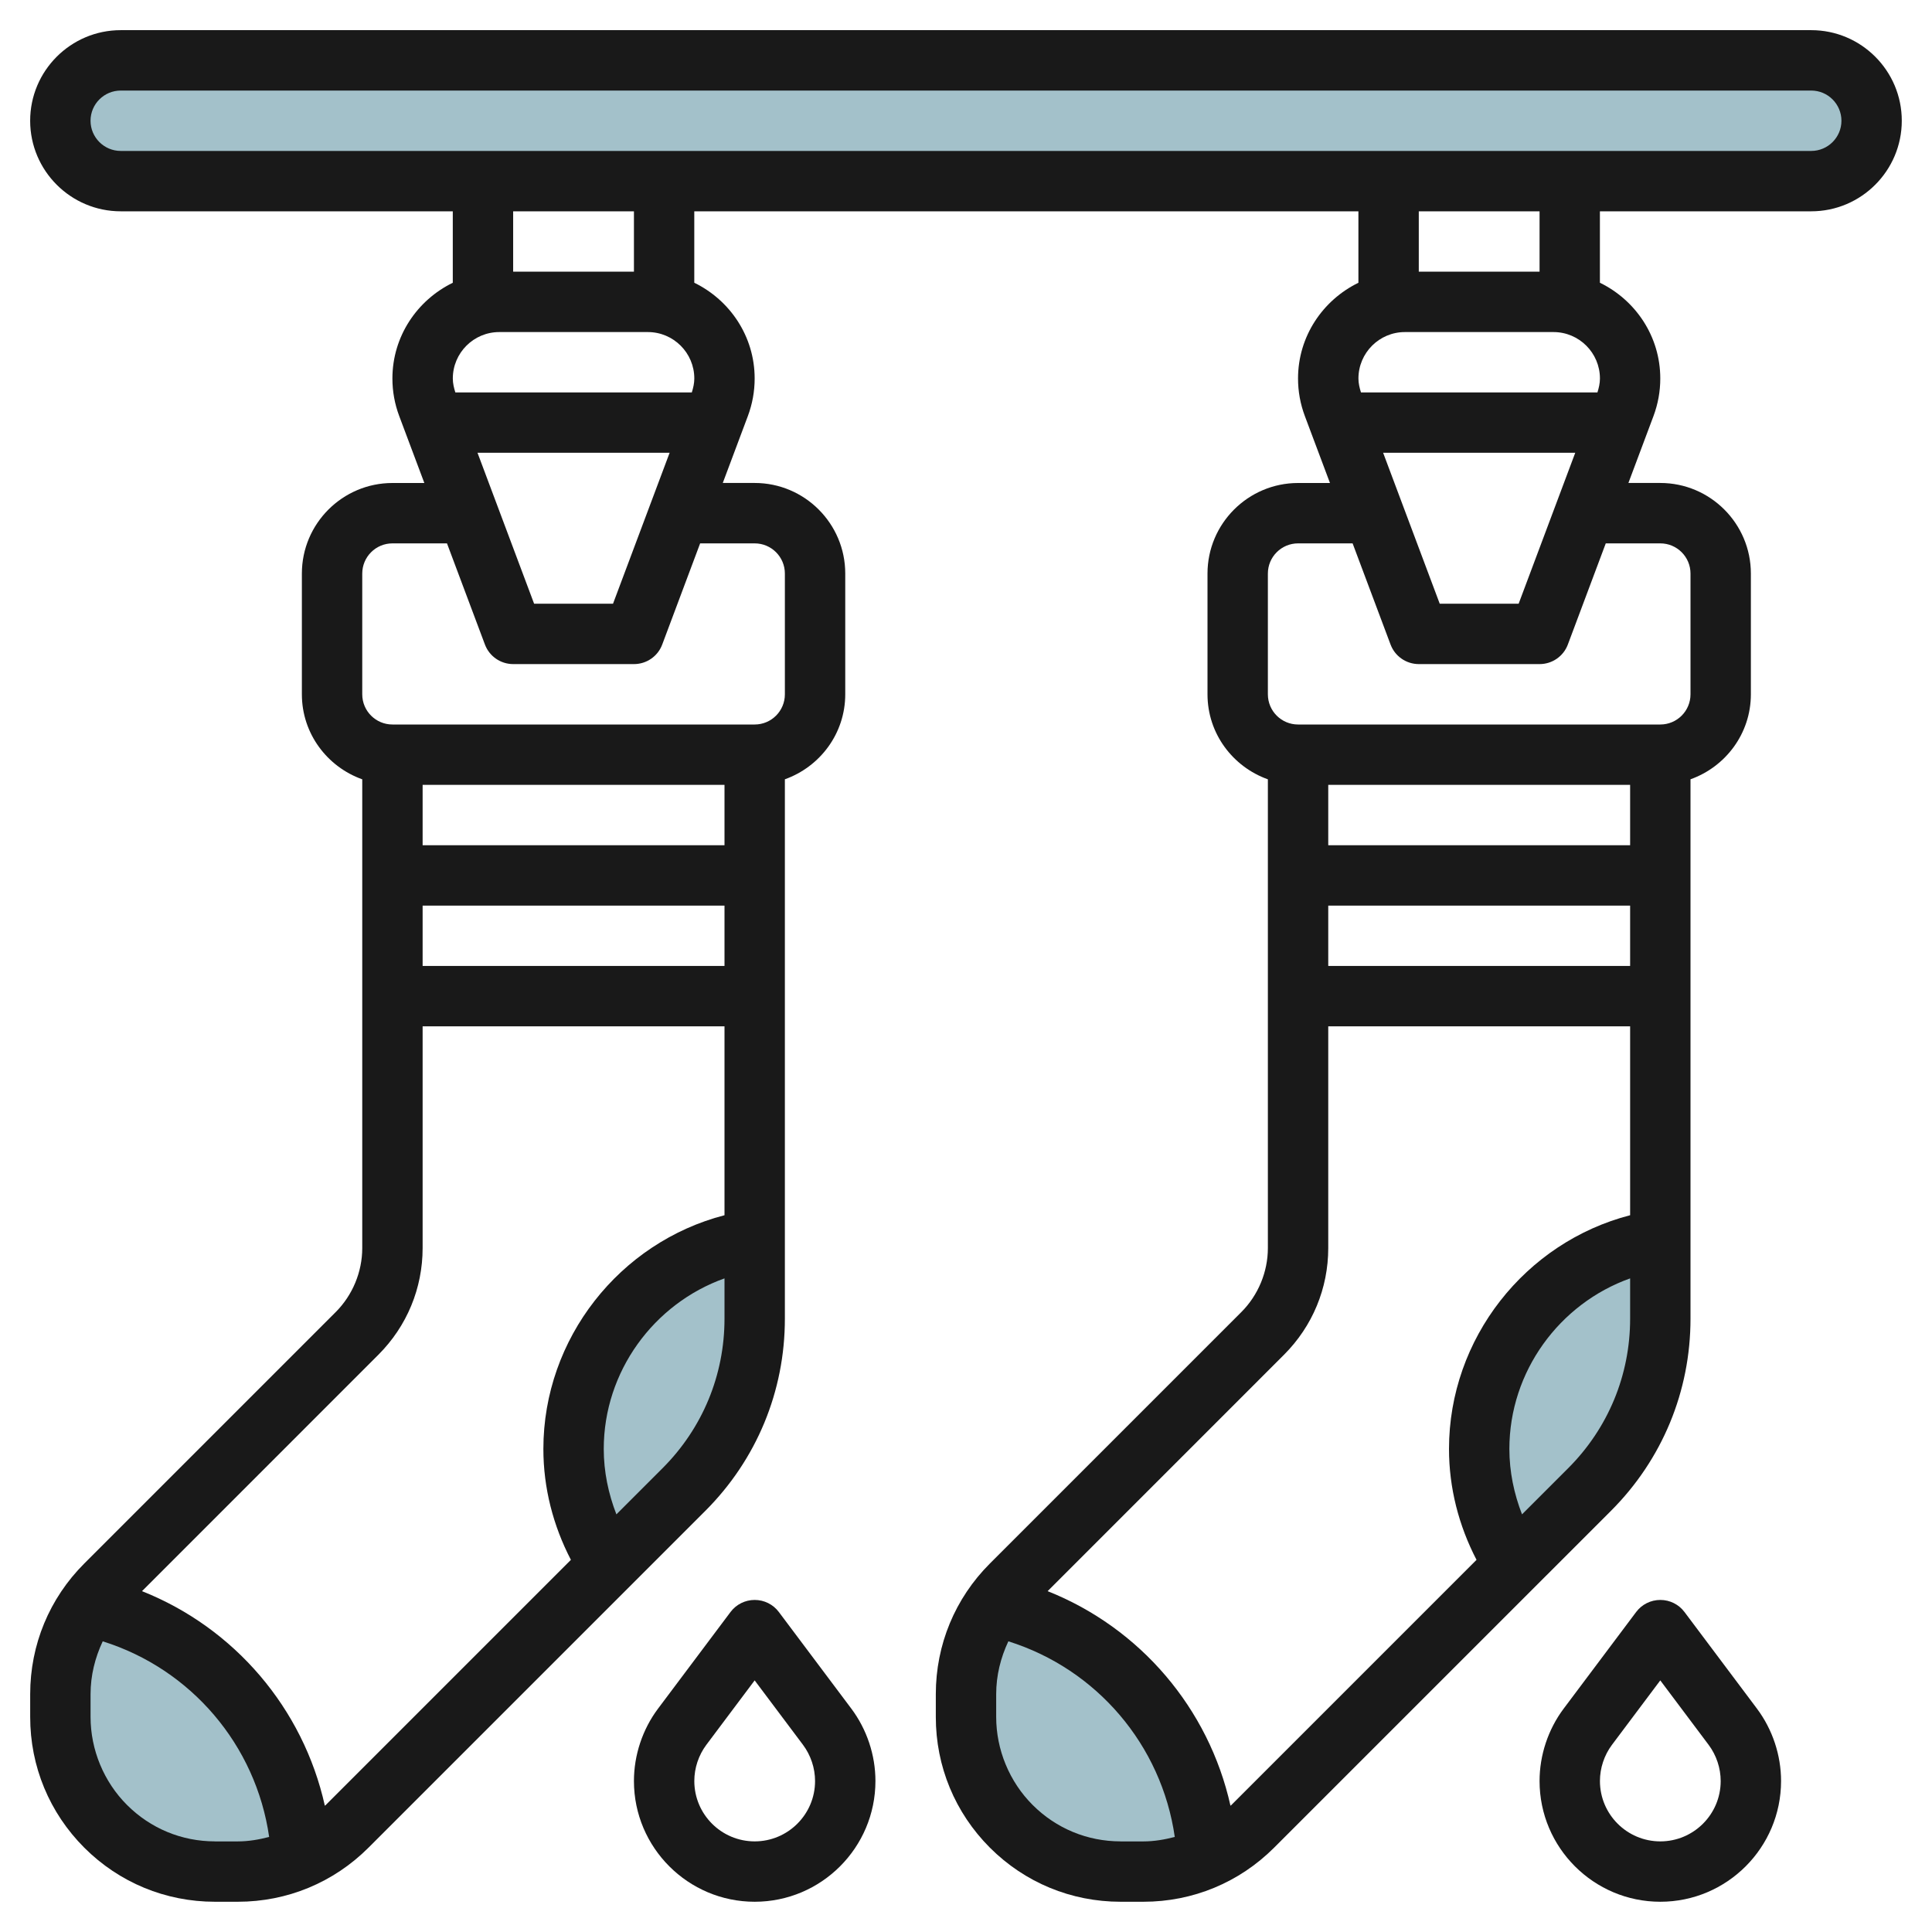 <svg id="Layer_3" enable-background="new 0 0 64 64" height="512" viewBox="0 0 64 64" width="512" xmlns="http://www.w3.org/2000/svg"><g><g fill="#a3c1ca"><path d="m60 6h-56c-1.105 0-2-.895-2-2 0-1.105.895-2 2-2h56c1.105 0 2 .895 2 2 0 1.105-.895 2-2 2z"/><path d="m39.988 61.537c-.208-4.107-3.17-7.488-7.076-8.333-.59.851-.912 1.867-.912 2.917v.757c0 1.358.54 2.661 1.5 3.621.96.96 2.263 1.5 3.621 1.5h.757c.736 0 1.455-.158 2.113-.456z"/><path d="m50.152 51.848c-.728-1.104-1.152-2.427-1.152-3.848 0-3.526 2.608-6.444 6-6.929v2.615c0 2.122-.843 4.157-2.343 5.657z"/><path d="m9.988 61.537c-.208-4.107-3.17-7.488-7.076-8.333-.59.851-.912 1.867-.912 2.917v.757c0 1.358.54 2.661 1.5 3.621.96.961 2.263 1.501 3.621 1.501h.757c.736 0 1.455-.158 2.113-.456z"/><path d="m20.152 51.848c-.728-1.104-1.152-2.427-1.152-3.848 0-3.526 2.608-6.444 6-6.929v2.615c0 2.122-.843 4.157-2.343 5.657z"/></g><path d="m60 .999h-56.001c-1.654 0-3 1.346-3 3.001 0 1.654 1.346 3 3 3h11v2.367c-1.179.575-2 1.774-2 3.172 0 .426.076.844.226 1.244l.832 2.217h-1.057c-1.654 0-3 1.346-3 3v4c0 1.302.839 2.402 2 2.816v15.528c0 .789-.321 1.562-.879 2.12l-8.329 8.329c-1.156 1.155-1.792 2.692-1.792 4.327v.757c-.001 1.635.636 3.172 1.792 4.33 1.156 1.155 2.693 1.791 4.328 1.791h.758c1.635 0 3.172-.636 4.328-1.791l11.158-11.157c1.7-1.7 2.636-3.961 2.636-6.365v-17.87c1.161-.414 2-1.514 2-2.816v-4c0-1.654-1.346-3-3-3h-1.057l.831-2.217c.149-.399.225-.817.225-1.244 0-1.398-.821-2.597-2-3.172v-2.366h22v2.367c-1.179.575-2 1.774-2 3.172 0 .426.076.844.226 1.244l.832 2.217h-1.057c-1.654 0-3 1.346-3 3v4c0 1.302.839 2.402 2 2.816v15.528c0 .789-.321 1.562-.879 2.12l-8.329 8.329c-1.156 1.155-1.792 2.692-1.792 4.327v.757c-.001 1.635.636 3.172 1.792 4.33 1.156 1.155 2.693 1.791 4.328 1.791h.758c1.635 0 3.172-.636 4.328-1.791l11.158-11.157c1.7-1.7 2.636-3.961 2.636-6.365v-17.87c1.161-.414 2-1.514 2-2.816v-4c0-1.654-1.346-3-3-3h-1.057l.831-2.217c.149-.399.225-.817.225-1.244 0-1.398-.821-2.597-2-3.172v-2.366h7c1.654 0 3-1.346 3-3 .001-1.655-1.345-3.001-2.999-3.001zm-43.461 10.001h4.922c.849 0 1.539.69 1.539 1.539 0 .159-.036.311-.083.461h-7.833c-.048-.151-.084-.304-.084-.461 0-.849.69-1.539 1.539-1.539zm5.643 3.999-1.875 5h-2.614l-1.875-5zm-8.182 15h10v2h-10zm10-1.999h-10v-2h10zm-16.879 32.998c-1.101 0-2.136-.428-2.914-1.207-.768-.767-1.207-1.829-1.207-2.913v-.758c0-.617.148-1.207.403-1.749 2.927.917 5.076 3.437 5.513 6.48-.336.087-.681.148-1.037.148h-.758zm3.671-1.206c-.01.01-.021.016-.031.025-.717-3.225-2.992-5.89-6.057-7.108l7.831-7.832c.944-.945 1.465-2.2 1.465-3.535v-7.344h10v6.258c-3.474.899-6 4.082-6 7.742 0 1.291.323 2.541.912 3.674zm11.157-11.157-1.53 1.53c-.267-.687-.419-1.417-.419-2.166 0-2.566 1.657-4.816 4-5.651v1.336c0 1.871-.729 3.628-2.051 4.951zm3.051-30.635c.552 0 1 .448 1 1v4c0 .552-.448 1-1 1h-12c-.552 0-1-.448-1-1v-4c0-.552.448-1 1-1h1.807l1.257 3.351c.146.39.52.648.937.648h4c.417 0 .79-.258.936-.648l1.256-3.351zm-4-9h-4.001v-2h4.001zm25.539 2h4.922c.849 0 1.539.69 1.539 1.539 0 .159-.036.311-.083.461h-7.833c-.048-.151-.084-.304-.084-.461 0-.849.69-1.539 1.539-1.539zm5.643 3.999-1.875 5h-2.614l-1.875-5zm-8.182 15h10v2h-10zm10-1.999h-10v-2h10zm-16.879 32.998c-1.101 0-2.136-.428-2.914-1.207-.768-.767-1.207-1.829-1.207-2.913v-.758c0-.617.148-1.207.403-1.749 2.927.917 5.076 3.437 5.513 6.48-.336.087-.681.148-1.037.148h-.758zm3.671-1.206c-.01.01-.021.016-.031.025-.717-3.225-2.992-5.89-6.057-7.108l7.831-7.832c.944-.945 1.465-2.2 1.465-3.535v-7.344h10v6.258c-3.474.899-6 4.082-6 7.742 0 1.291.323 2.541.912 3.674zm11.157-11.157-1.53 1.53c-.267-.687-.419-1.417-.419-2.166 0-2.566 1.657-4.816 4-5.651v1.336c0 1.871-.729 3.628-2.051 4.951zm3.051-30.635c.552 0 1 .448 1 1v4c0 .552-.448 1-1 1h-12c-.552 0-1-.448-1-1v-4c0-.552.448-1 1-1h1.807l1.257 3.351c.146.39.52.648.937.648h4c.417 0 .79-.258.936-.648l1.256-3.351zm-4-9h-4.001v-2h4.001zm9-4h-56.001c-.551 0-1-.449-1-1 0-.552.449-1 1-1h56.001c.551 0 1 .449 1 1.001 0 .55-.449.999-1 .999z" fill="#191919"/><path d="m59 58.998c0-.858-.284-1.71-.8-2.399l-2.4-3.2c-.189-.252-.485-.399-.8-.399 0-.001 0 0 0 0-.314 0-.611.147-.8.399l-2.401 3.201c-.515.687-.799 1.54-.799 2.4 0 2.204 1.794 3.998 4 3.998s4-1.794 4-4zm-6 0c0-.43.142-.855.399-1.199l1.6-2.134 1.6 2.133c.258.345.401.771.401 1.202 0 1.102-.897 1.998-2 1.998s-2-.896-2-2z" fill="#191919"/><path d="m29 58.998c0-.858-.284-1.71-.8-2.399l-2.4-3.2c-.189-.252-.485-.399-.8-.399 0-.001 0 0 0 0-.314 0-.611.147-.8.399l-2.401 3.201c-.515.687-.799 1.54-.799 2.4 0 2.204 1.794 3.998 4 3.998s4-1.794 4-4zm-6 0c0-.43.142-.855.399-1.199l1.6-2.134 1.6 2.133c.258.345.401.771.401 1.202 0 1.102-.897 1.998-2 1.998s-2-.896-2-2z" fill="#191919"/></g></svg>